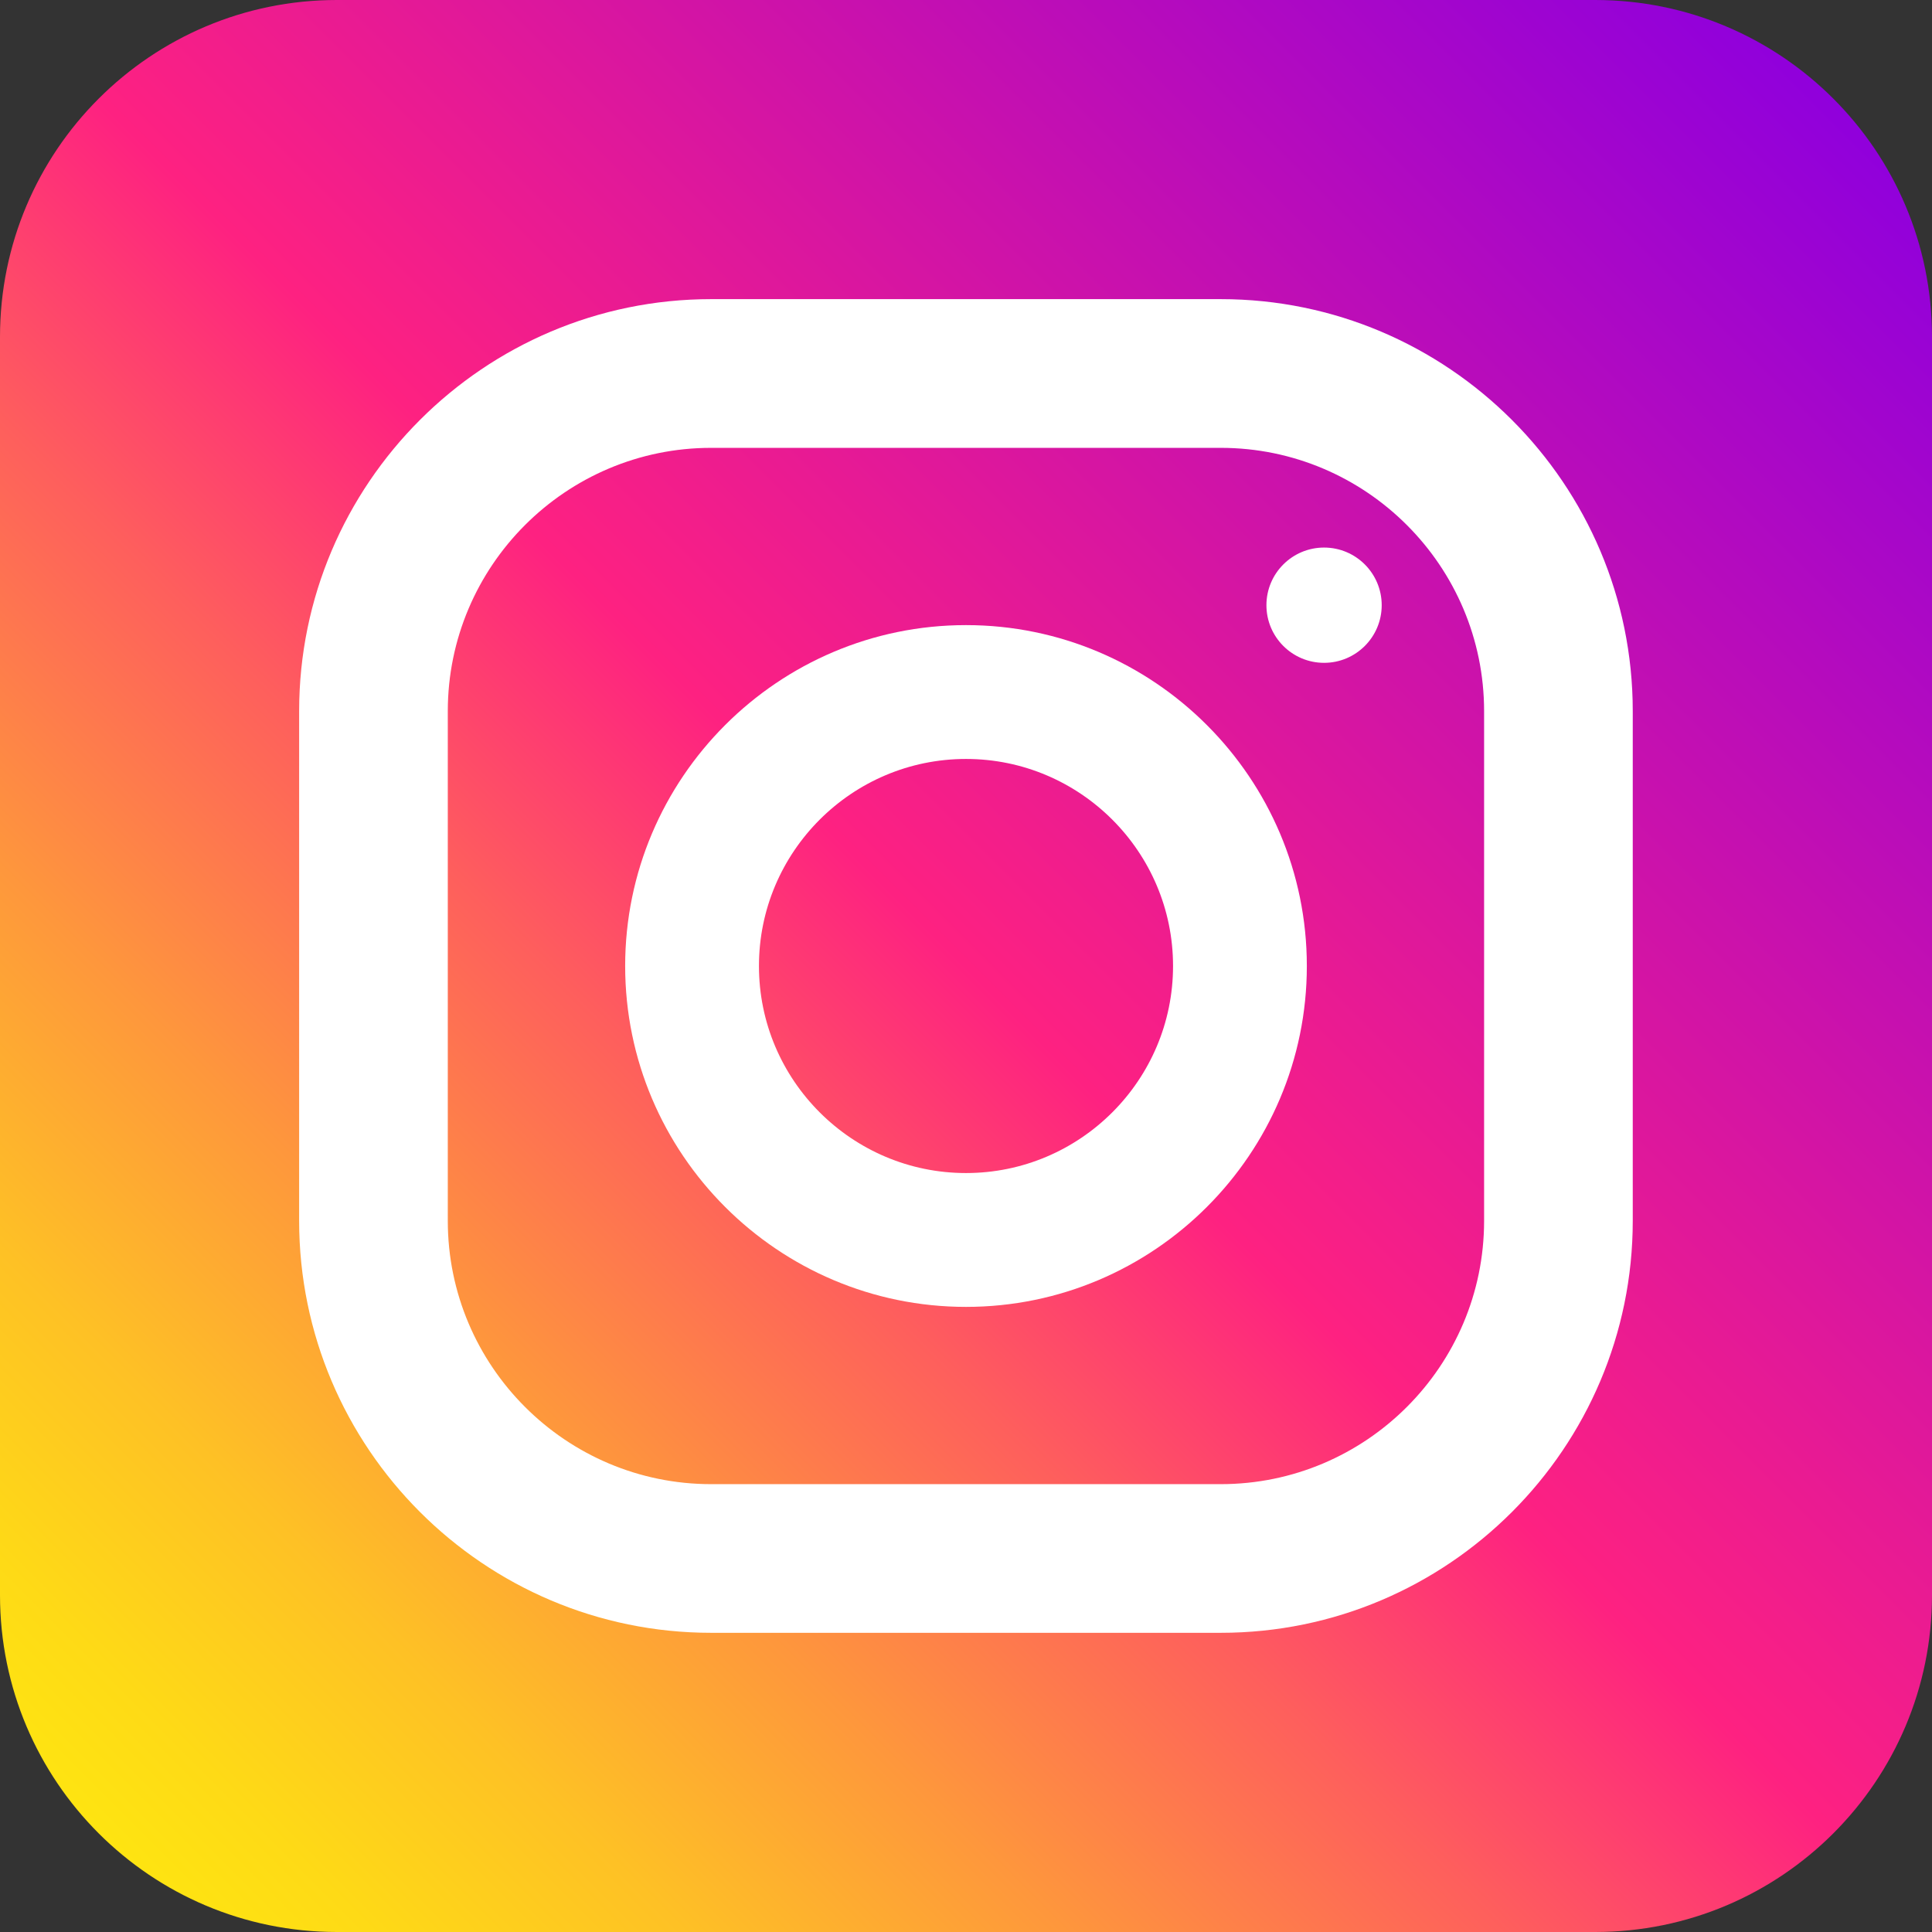 <svg width="36" height="36" viewBox="0 0 36 36" fill="none" xmlns="http://www.w3.org/2000/svg">
  <rect x="0" y="0" width="36" height="36" fill="#333333" stroke="none"/>
  <path
    d="M29.723 0H6.277C2.81 0 0 2.81 0 6.277V29.723C0 33.19 2.81 36 6.277 36H29.723C33.19 36 36 33.19 36 29.723V6.277C36 2.81 33.19 0 29.723 0Z"
    fill="url(#paint0_linear_860_1888)" />
  <path
    d="M22.747 5.574H13.251C9.018 5.574 5.574 9.018 5.574 13.251V22.747C5.574 26.98 9.018 30.425 13.251 30.425H22.747C26.98 30.425 30.424 26.982 30.424 22.747V13.251C30.424 9.018 26.98 5.574 22.747 5.574ZM27.654 22.748C27.654 25.454 25.453 27.655 22.747 27.655H13.251C10.545 27.655 8.344 25.454 8.344 22.748V13.252C8.344 10.546 10.545 8.345 13.251 8.345H22.747C25.453 8.345 27.654 10.546 27.654 13.252V22.748Z"
    fill="white" />
  <path
    d="M18 11.648C14.499 11.648 11.649 14.498 11.649 18C11.649 21.503 14.499 24.352 18 24.352C21.502 24.352 24.351 21.503 24.351 18C24.351 14.498 21.502 11.648 18 11.648ZM18 21.858C15.873 21.858 14.142 20.127 14.142 18C14.142 15.873 15.873 14.142 18 14.142C20.127 14.142 21.858 15.873 21.858 18C21.858 20.127 20.127 21.858 18 21.858Z"
    fill="white" />
  <path
    d="M24.672 12.351C25.265 12.351 25.746 11.87 25.746 11.277C25.746 10.684 25.265 10.203 24.672 10.203C24.079 10.203 23.598 10.684 23.598 11.277C23.598 11.87 24.079 12.351 24.672 12.351Z"
    fill="white" />
  <defs>
    <linearGradient id="paint0_linear_860_1888" x1="1.838" y1="34.161" x2="34.161" y2="1.838"
      gradientUnits="userSpaceOnUse">
      <stop stop-color="#FEE411" />
      <stop offset="0.05" stop-color="#FEDA16" />
      <stop offset="0.14" stop-color="#FEC125" />
      <stop offset="0.25" stop-color="#FE973C" />
      <stop offset="0.38" stop-color="#FE5E5D" />
      <stop offset="0.5" stop-color="#FE2181" />
      <stop offset="1" stop-color="#9000DC" />
    </linearGradient>
  </defs>
</svg>